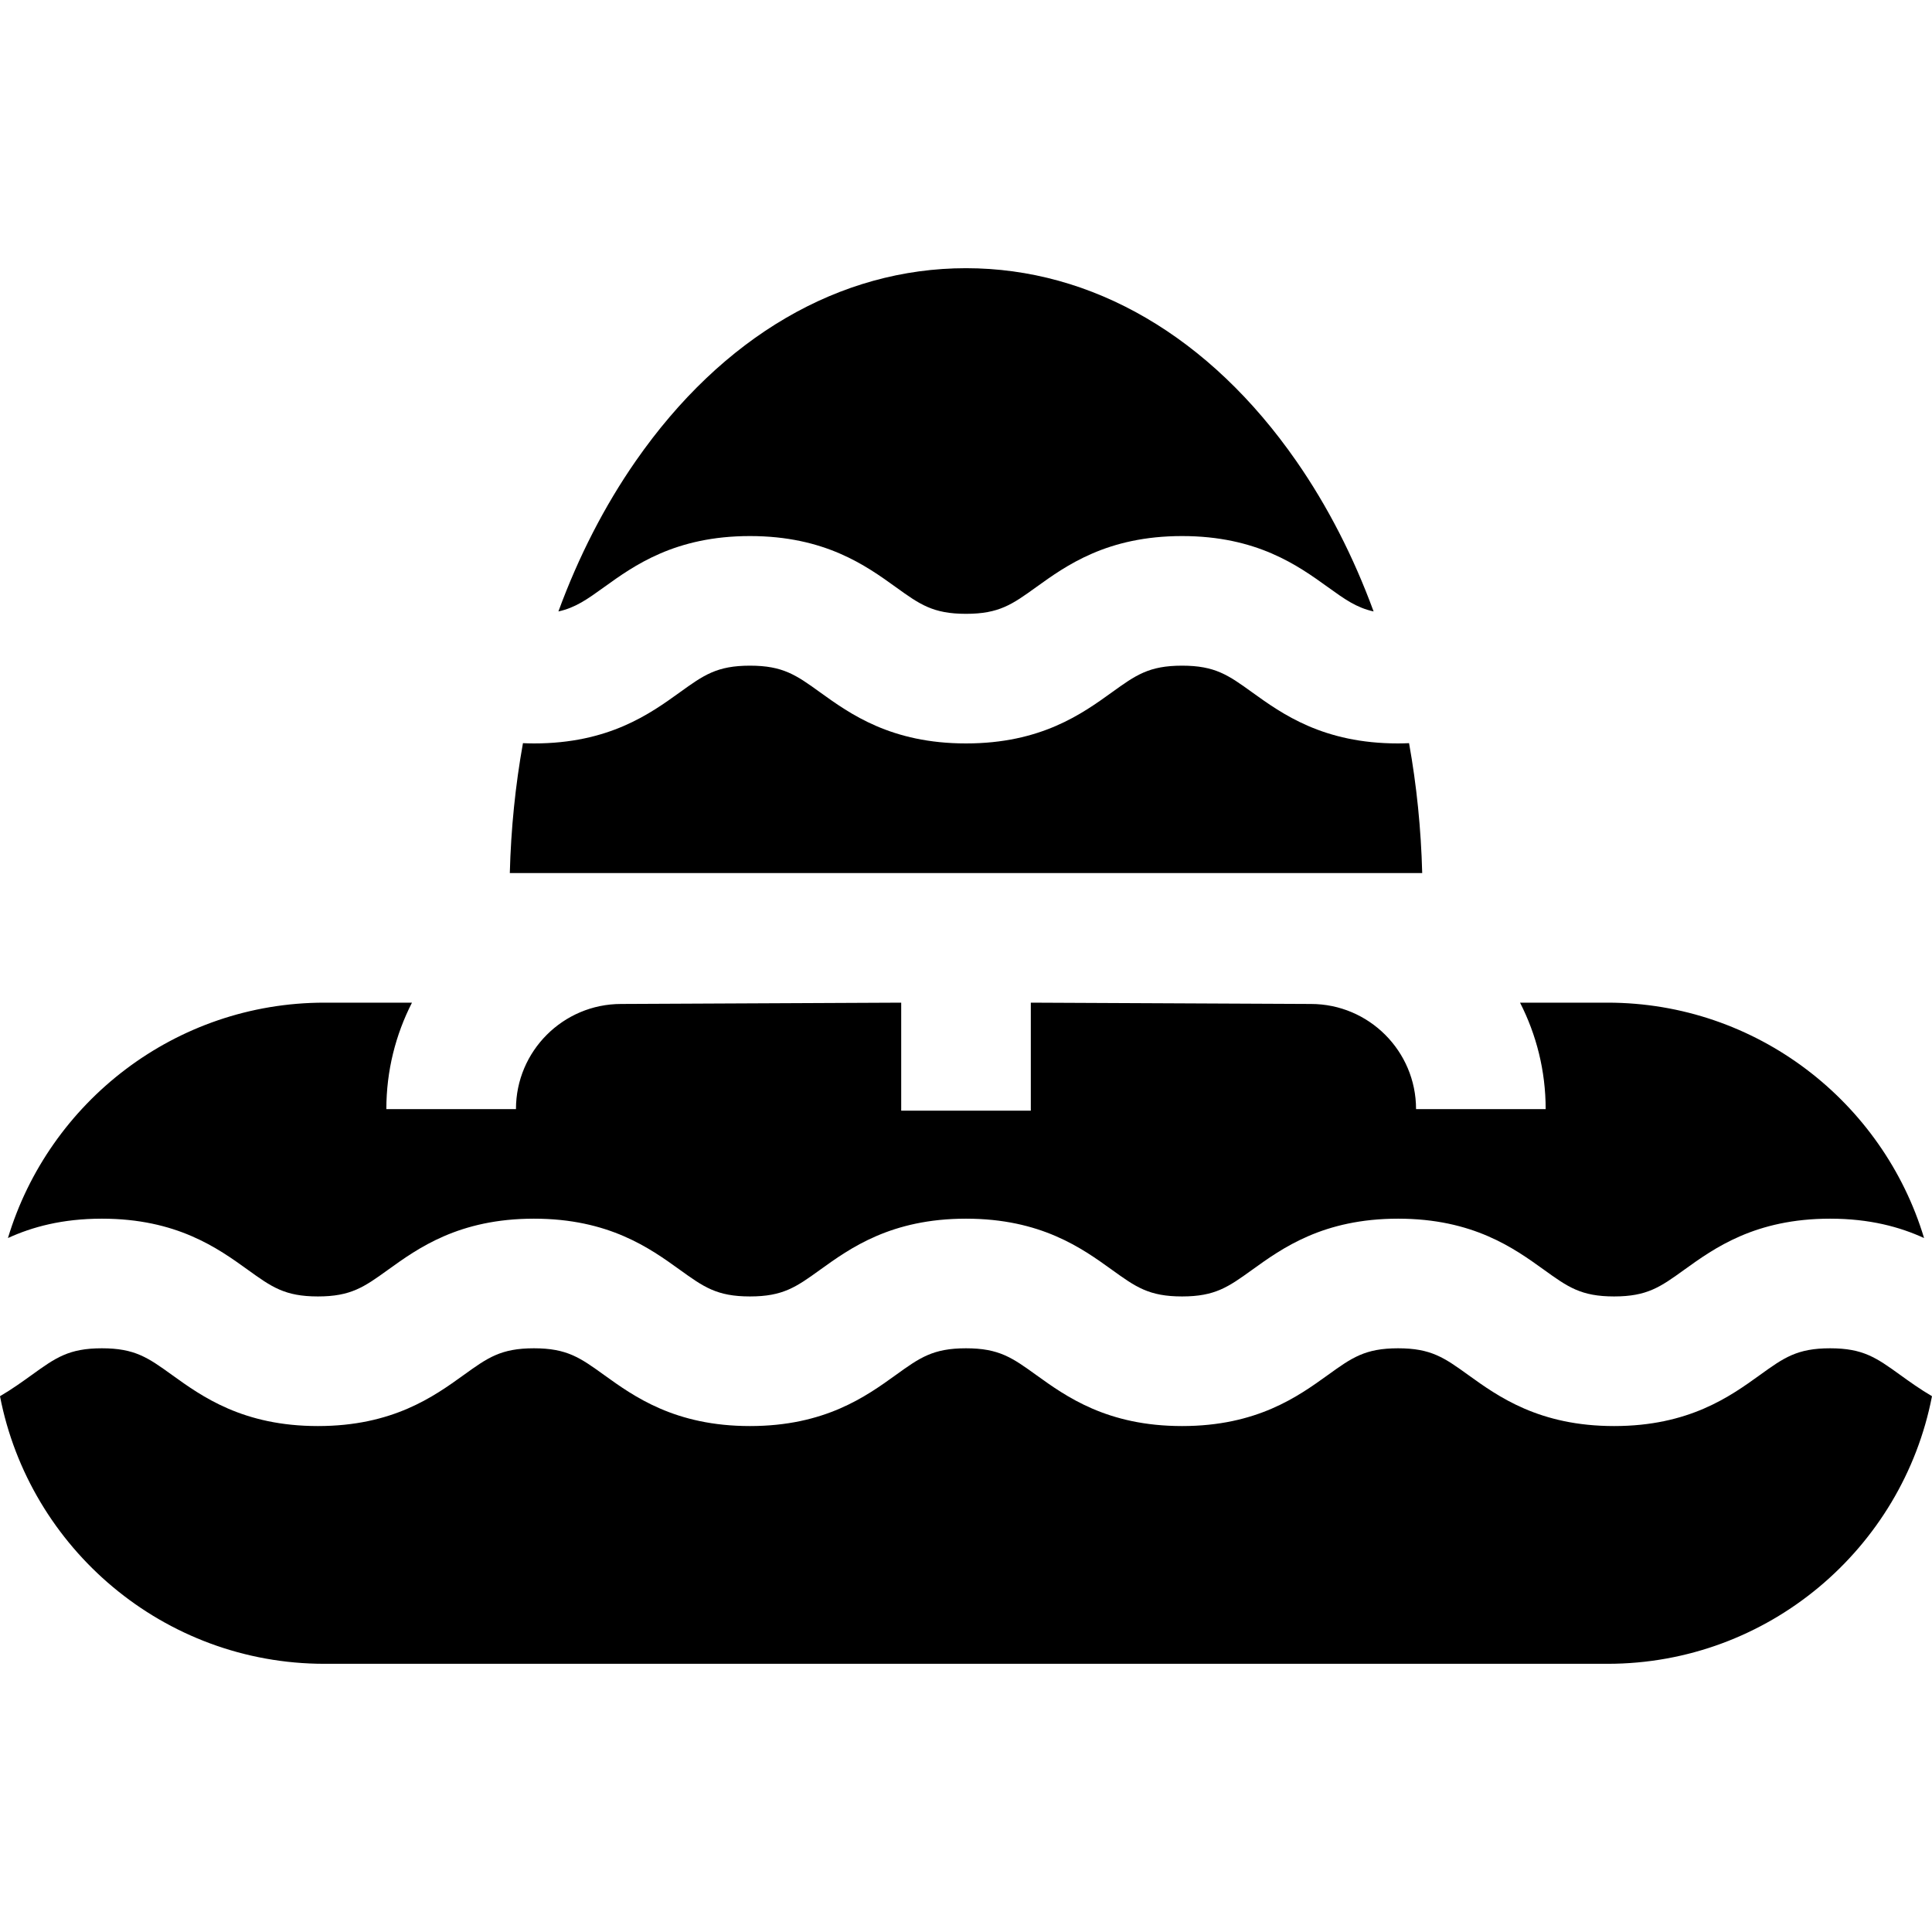 <?xml version="1.0" encoding="iso-8859-1"?>
<!-- Uploaded to: SVG Repo, www.svgrepo.com, Generator: SVG Repo Mixer Tools -->
<svg fill="#000000" height="800px" width="800px" version="1.1" id="Layer_1" xmlns="http://www.w3.org/2000/svg" xmlns:xlink="http://www.w3.org/1999/xlink" 
	 viewBox="0 0 511.999 511.999" xml:space="preserve">
<g>
	<g>
		<path d="M343.503,122.146c-22.912-32.936-53.987-51.073-87.503-51.073s-64.591,18.138-87.503,51.073
			c-8.325,11.966-15.199,25.412-20.515,39.895c4.541-1.005,7.609-3.204,12.106-6.44c7.938-5.713,18.808-13.54,38.66-13.54
			c19.853,0,30.724,7.827,38.662,13.541c6.33,4.557,9.818,7.068,18.592,7.068c8.774,0,12.261-2.51,18.592-7.068
			c7.938-5.714,18.808-13.541,38.662-13.541c19.851,0,30.721,7.827,38.658,13.541c4.496,3.237,7.565,5.435,12.104,6.44
			C358.704,147.559,351.828,134.112,343.503,122.146z"/>
	</g>
</g>
<g>
	<g>
		<path d="M373.414,196.945c-0.954,0.038-1.914,0.072-2.914,0.072c-19.851,0-30.721-7.827-38.658-13.541
			c-6.329-4.557-9.816-7.068-18.587-7.068c-8.775,0-12.262,2.51-18.593,7.069c-7.938,5.714-18.808,13.54-38.66,13.54
			s-30.722-7.826-38.66-13.54c-6.33-4.558-9.818-7.069-18.593-7.069c-8.774,0-12.261,2.51-18.592,7.068
			c-7.938,5.714-18.808,13.541-38.661,13.541c-0.997,0-1.956-0.033-2.908-0.072c-2.006,11.17-3.178,22.693-3.483,34.421h241.793
			C376.593,219.639,375.42,208.115,373.414,196.945z"/>
	</g>
</g>
<g>
	<g>
		<path d="M426.009,265.714h-23.184c4.33,8.474,6.791,18.057,6.791,28.208h-34.349c0-15.363-12.498-27.861-27.861-27.861
			l-74.231-0.347v28.624h-34.348v-28.624l-74.231,0.347c-15.363,0-27.861,12.498-27.861,27.861h-34.349
			c0-10.151,2.459-19.733,6.791-28.208H85.992c-39.537,0-73.026,26.335-83.887,62.379c6.38-2.921,14.367-5.132,24.898-5.132
			c19.851,0,30.721,7.827,38.659,13.541c6.329,4.557,9.816,7.068,18.588,7.068c8.771,0,12.258-2.51,18.587-7.068
			c7.937-5.714,18.807-13.541,38.657-13.541c19.853,0,30.724,7.827,38.662,13.541c6.33,4.557,9.818,7.068,18.592,7.068
			c8.775,0,12.262-2.51,18.593-7.069c7.938-5.714,18.808-13.54,38.66-13.54c19.852,0,30.722,7.826,38.66,13.54
			c6.33,4.558,9.818,7.069,18.593,7.069c8.774,0,12.261-2.51,18.592-7.068c7.938-5.714,18.808-13.541,38.662-13.541
			c19.85,0,30.72,7.827,38.657,13.541c6.329,4.557,9.816,7.068,18.587,7.068c8.773,0,12.259-2.51,18.588-7.068
			c7.938-5.714,18.808-13.541,38.659-13.541c10.531,0,18.518,2.211,24.897,5.132C499.037,292.049,465.547,265.714,426.009,265.714z"
			/>
	</g>
</g>
<g>
	<g>
		<path d="M503.585,364.378c-6.329-4.557-9.816-7.068-18.586-7.068c-8.773,0-12.259,2.51-18.588,7.068
			c-7.938,5.714-18.808,13.541-38.659,13.541c-19.851,0-30.721-7.827-38.658-13.541c-6.329-4.557-9.816-7.068-18.586-7.068
			c-8.775,0-12.262,2.51-18.593,7.069c-7.938,5.714-18.808,13.54-38.66,13.54c-19.853,0-30.724-7.827-38.662-13.541
			c-6.33-4.557-9.818-7.068-18.592-7.068c-8.774,0-12.261,2.51-18.592,7.068c-7.938,5.714-18.808,13.541-38.662,13.541
			c-19.852,0-30.722-7.826-38.66-13.54c-6.33-4.558-9.818-7.069-18.593-7.069c-8.77,0-12.257,2.51-18.586,7.068
			c-7.937,5.714-18.807,13.541-38.658,13.541s-30.721-7.827-38.659-13.541c-6.329-4.557-9.816-7.068-18.588-7.068
			c-8.77,0-12.257,2.51-18.586,7.068c-2.462,1.772-5.208,3.749-8.417,5.632c7.817,40.348,43.392,70.916,85.992,70.916h340.017
			c42.598,0,78.175-30.568,85.99-70.917C508.793,368.127,506.046,366.151,503.585,364.378z"/>
	</g>
</g>
</svg>
